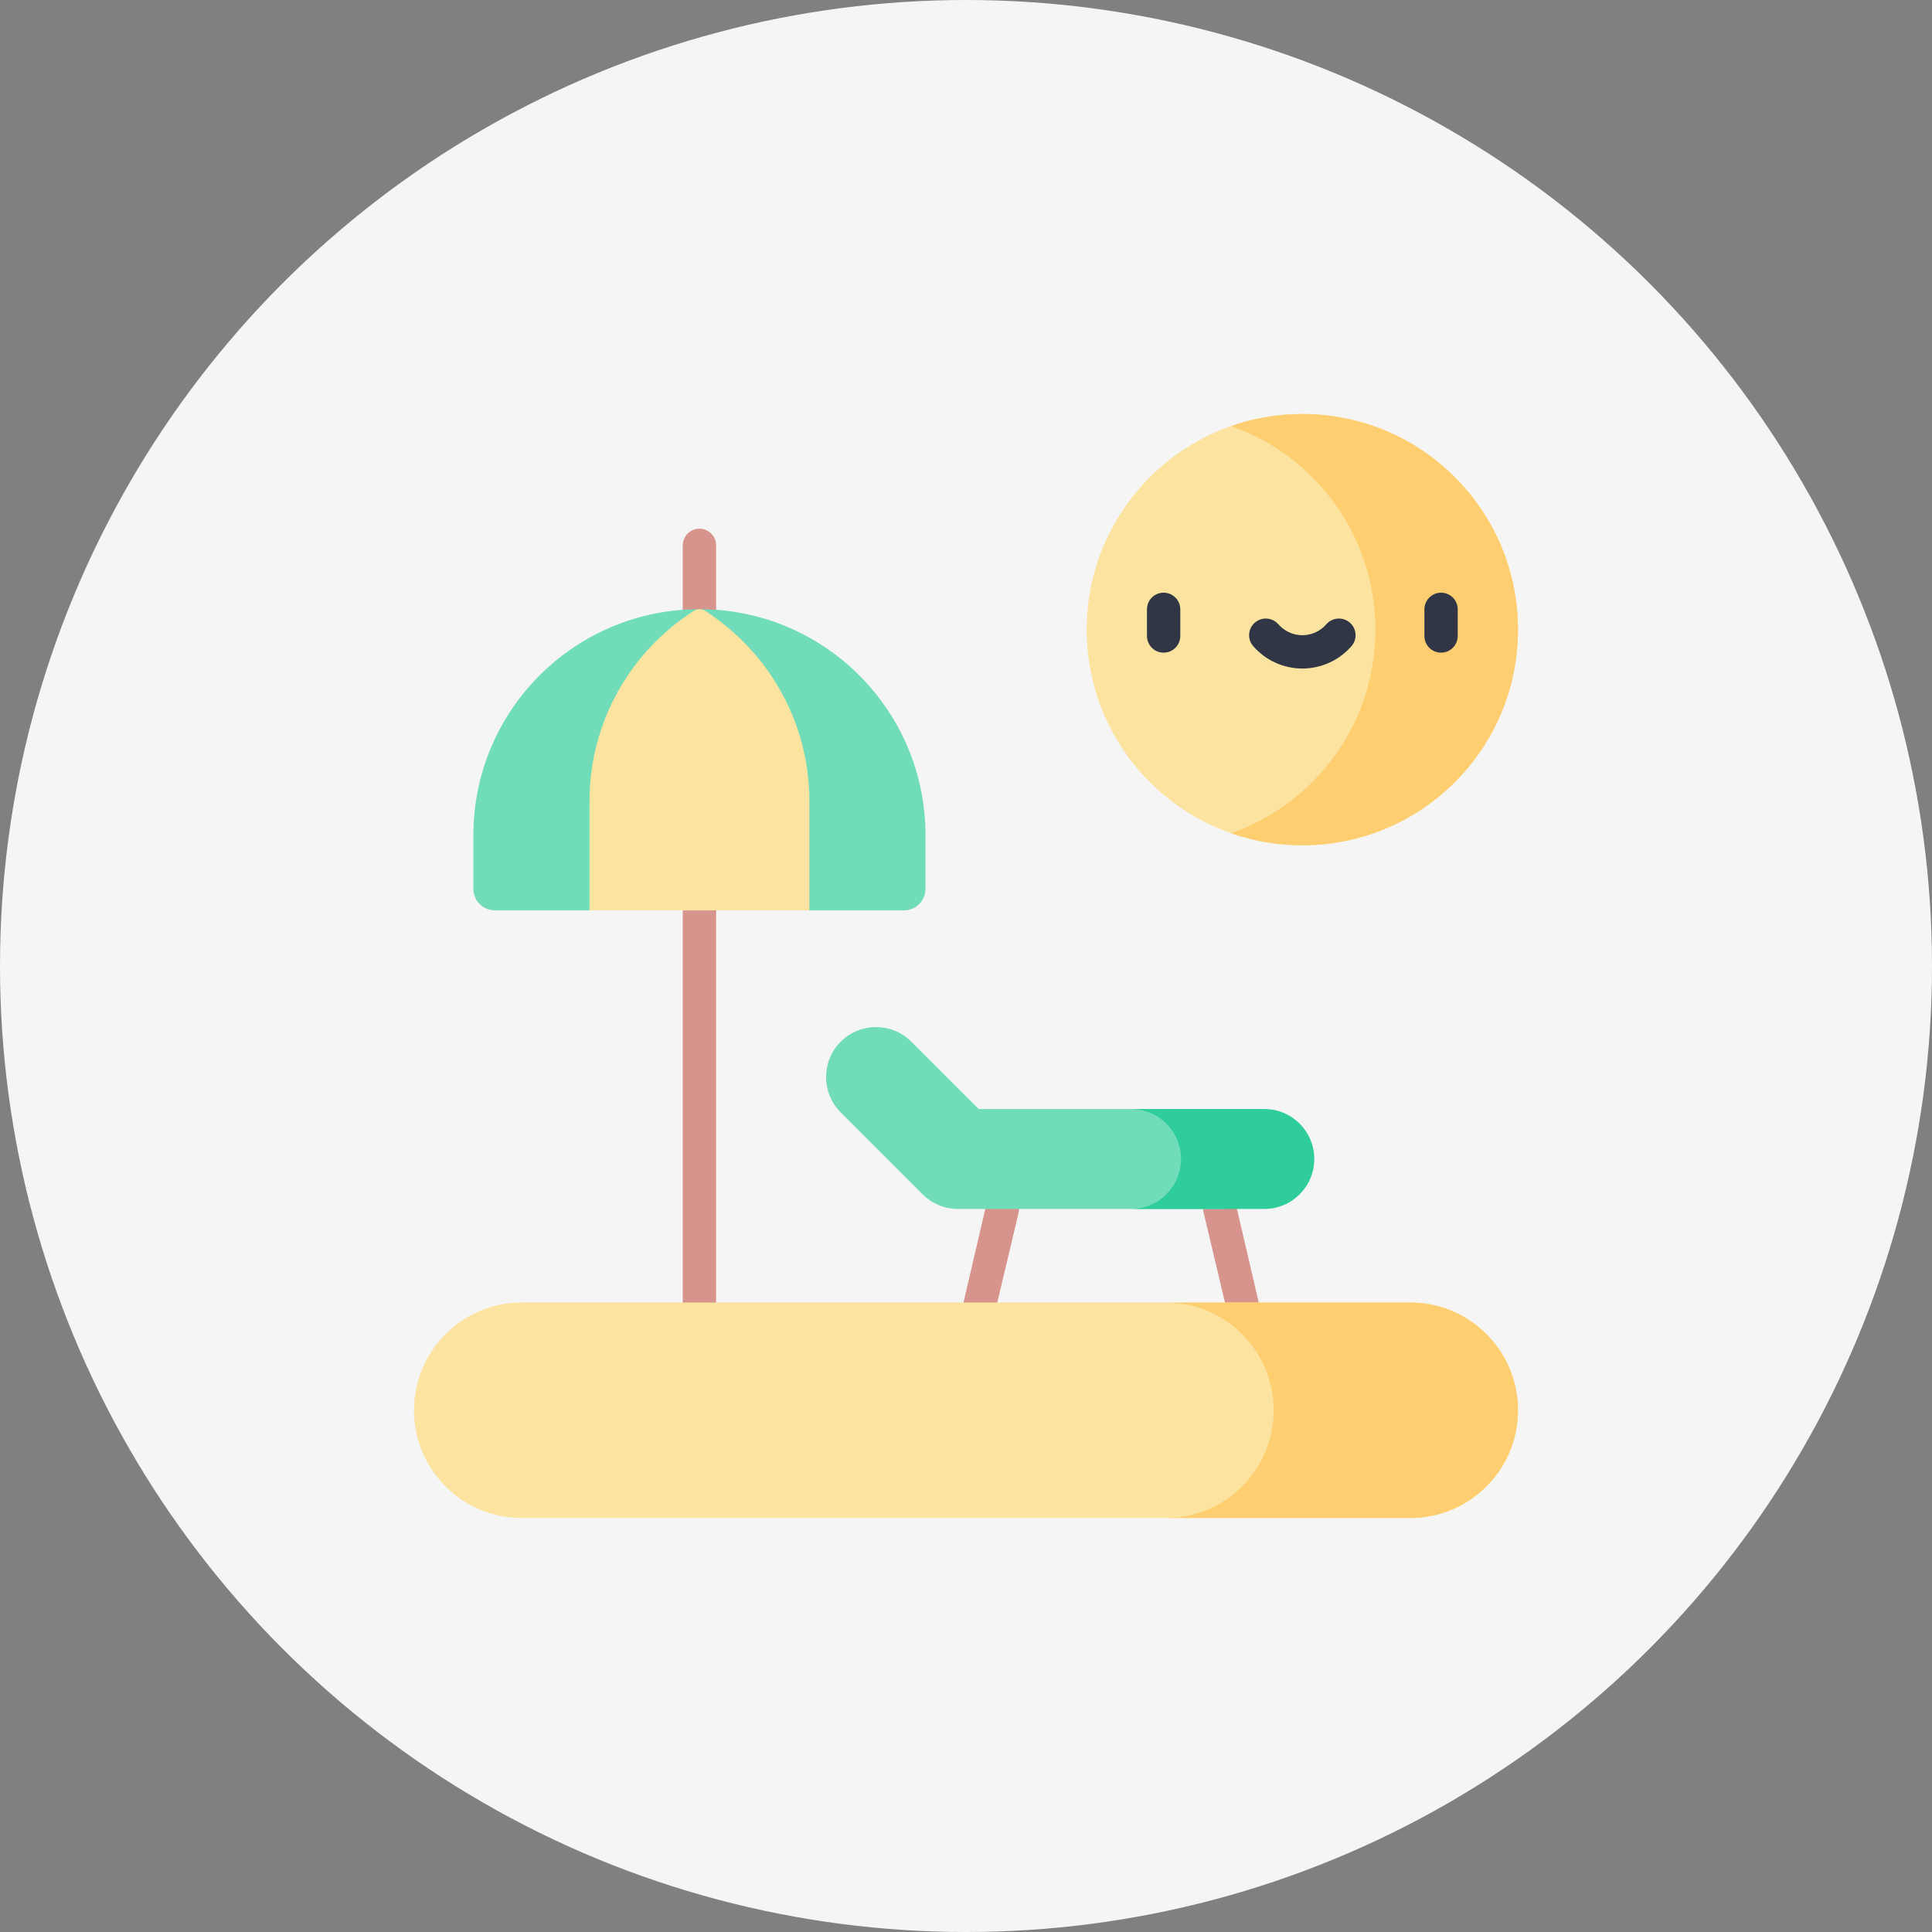 <?xml version="1.0" encoding="UTF-8"?> <svg xmlns="http://www.w3.org/2000/svg" width="70" height="70" viewBox="0 0 70 70" fill="none"><rect x="0" y="0" width="70" height="70" fill="#808080" stroke="none"/><circle cx="35" cy="35" r="35" fill="#F5F5F5"></circle><g clip-path="url(#clip0_385_149)"><path d="M25.342 22.656C25.009 22.656 24.738 22.386 24.738 22.053V19.759C24.738 19.425 25.009 19.155 25.342 19.155C25.675 19.155 25.946 19.425 25.946 19.759V22.053C25.946 22.386 25.675 22.656 25.342 22.656Z" fill="#D6948C"></path><path d="M25.342 47.797C25.009 47.797 24.738 47.527 24.738 47.193V32.985C24.738 32.652 25.009 32.382 25.342 32.382C25.675 32.382 25.946 32.652 25.946 32.985V47.193C25.946 47.527 25.675 47.797 25.342 47.797Z" fill="#D6948C"></path><path d="M35.514 47.797C35.468 47.797 35.421 47.792 35.374 47.781C35.049 47.703 34.833 47.518 34.909 47.193L35.731 43.664C35.808 43.339 36.133 43.139 36.458 43.216C36.782 43.293 36.982 43.618 36.905 43.943L36.1 47.333C36.035 47.61 35.787 47.797 35.514 47.797Z" fill="#D6948C"></path><path d="M45.002 47.797C44.729 47.797 44.481 47.61 44.416 47.333L43.611 43.943C43.534 43.618 43.734 43.293 44.059 43.216C44.383 43.139 44.708 43.339 44.785 43.664L45.607 47.193C45.684 47.517 45.467 47.703 45.142 47.78C45.096 47.791 45.049 47.797 45.002 47.797Z" fill="#D6948C"></path><path d="M51.097 47.193H18.903C16.748 47.193 15 48.941 15 51.097C15 53.252 16.748 55 18.903 55H51.097C53.252 55 55 53.252 55 51.097C55 48.941 53.252 47.193 51.097 47.193Z" fill="#FCE3A0"></path><path d="M51.097 47.193H42.243C44.399 47.193 46.147 48.941 46.147 51.097C46.147 53.252 44.399 55 42.243 55H51.097C53.252 55 55 53.252 55 51.097C55 48.941 53.252 47.193 51.097 47.193Z" fill="#FFCE71"></path><path d="M32.751 32.985H29.326L25.342 31.375L21.358 32.985H17.933C17.501 32.985 17.151 32.635 17.151 32.203V30.263C17.151 25.739 20.818 22.072 25.342 22.072C29.866 22.072 33.533 25.739 33.533 30.263V32.203C33.533 32.635 33.183 32.985 32.751 32.985Z" fill="#70DCBA"></path><path d="M25.543 22.131C25.42 22.052 25.264 22.052 25.141 22.131C22.866 23.585 21.358 26.134 21.358 29.035V32.985H29.326V29.035C29.326 26.134 27.818 23.586 25.543 22.131Z" fill="#FCE3A0"></path><path d="M44.198 40.181C45.198 40.181 46.009 40.992 46.009 41.992C46.009 42.992 45.198 43.803 44.198 43.803H34.709C34.228 43.803 33.768 43.612 33.428 43.273L30.46 40.305C29.753 39.597 29.753 38.451 30.46 37.744C31.167 37.036 32.314 37.036 33.021 37.744L35.459 40.181H44.198V40.181Z" fill="#70DCBA"></path><path d="M45.808 40.181H40.979C41.979 40.181 42.79 40.992 42.79 41.992C42.79 42.992 41.979 43.803 40.979 43.803H45.808C46.808 43.803 47.619 42.992 47.619 41.992C47.619 40.992 46.808 40.181 45.808 40.181Z" fill="#30CD9C"></path><path d="M47.187 30.627C51.502 30.627 55 27.129 55 22.814C55 18.498 51.502 15 47.187 15C42.871 15 39.373 18.498 39.373 22.814C39.373 27.129 42.871 30.627 47.187 30.627Z" fill="#FCE3A0"></path><path d="M47.187 15C46.281 15 45.412 15.154 44.603 15.437C47.65 16.504 49.834 19.403 49.834 22.814C49.834 26.224 47.65 29.123 44.603 30.19C45.412 30.473 46.281 30.627 47.187 30.627C51.502 30.627 55 27.129 55 22.814C55 18.498 51.502 15 47.187 15Z" fill="#FFCE71"></path><path d="M42.16 23.647C41.827 23.647 41.557 23.377 41.557 23.043V22.078C41.557 21.744 41.827 21.474 42.16 21.474C42.494 21.474 42.764 21.744 42.764 22.078V23.043C42.764 23.377 42.494 23.647 42.16 23.647Z" fill="#303646"></path><path d="M52.212 23.647C51.879 23.647 51.609 23.377 51.609 23.043V22.078C51.609 21.744 51.879 21.474 52.212 21.474C52.546 21.474 52.816 21.744 52.816 22.078V23.043C52.816 23.377 52.546 23.647 52.212 23.647Z" fill="#303646"></path><path d="M47.187 24.222C46.504 24.222 45.855 23.927 45.406 23.411C45.187 23.16 45.213 22.779 45.465 22.56C45.716 22.341 46.097 22.367 46.316 22.618C46.536 22.87 46.853 23.015 47.186 23.015C47.52 23.015 47.837 22.87 48.056 22.618C48.275 22.367 48.657 22.341 48.908 22.56C49.159 22.779 49.185 23.16 48.967 23.411C48.518 23.927 47.869 24.222 47.187 24.222Z" fill="#303646"></path></g><defs><clipPath id="clip0_385_149"><rect width="40" height="40" fill="white" transform="translate(15 15)"></rect></clipPath></defs></svg> 